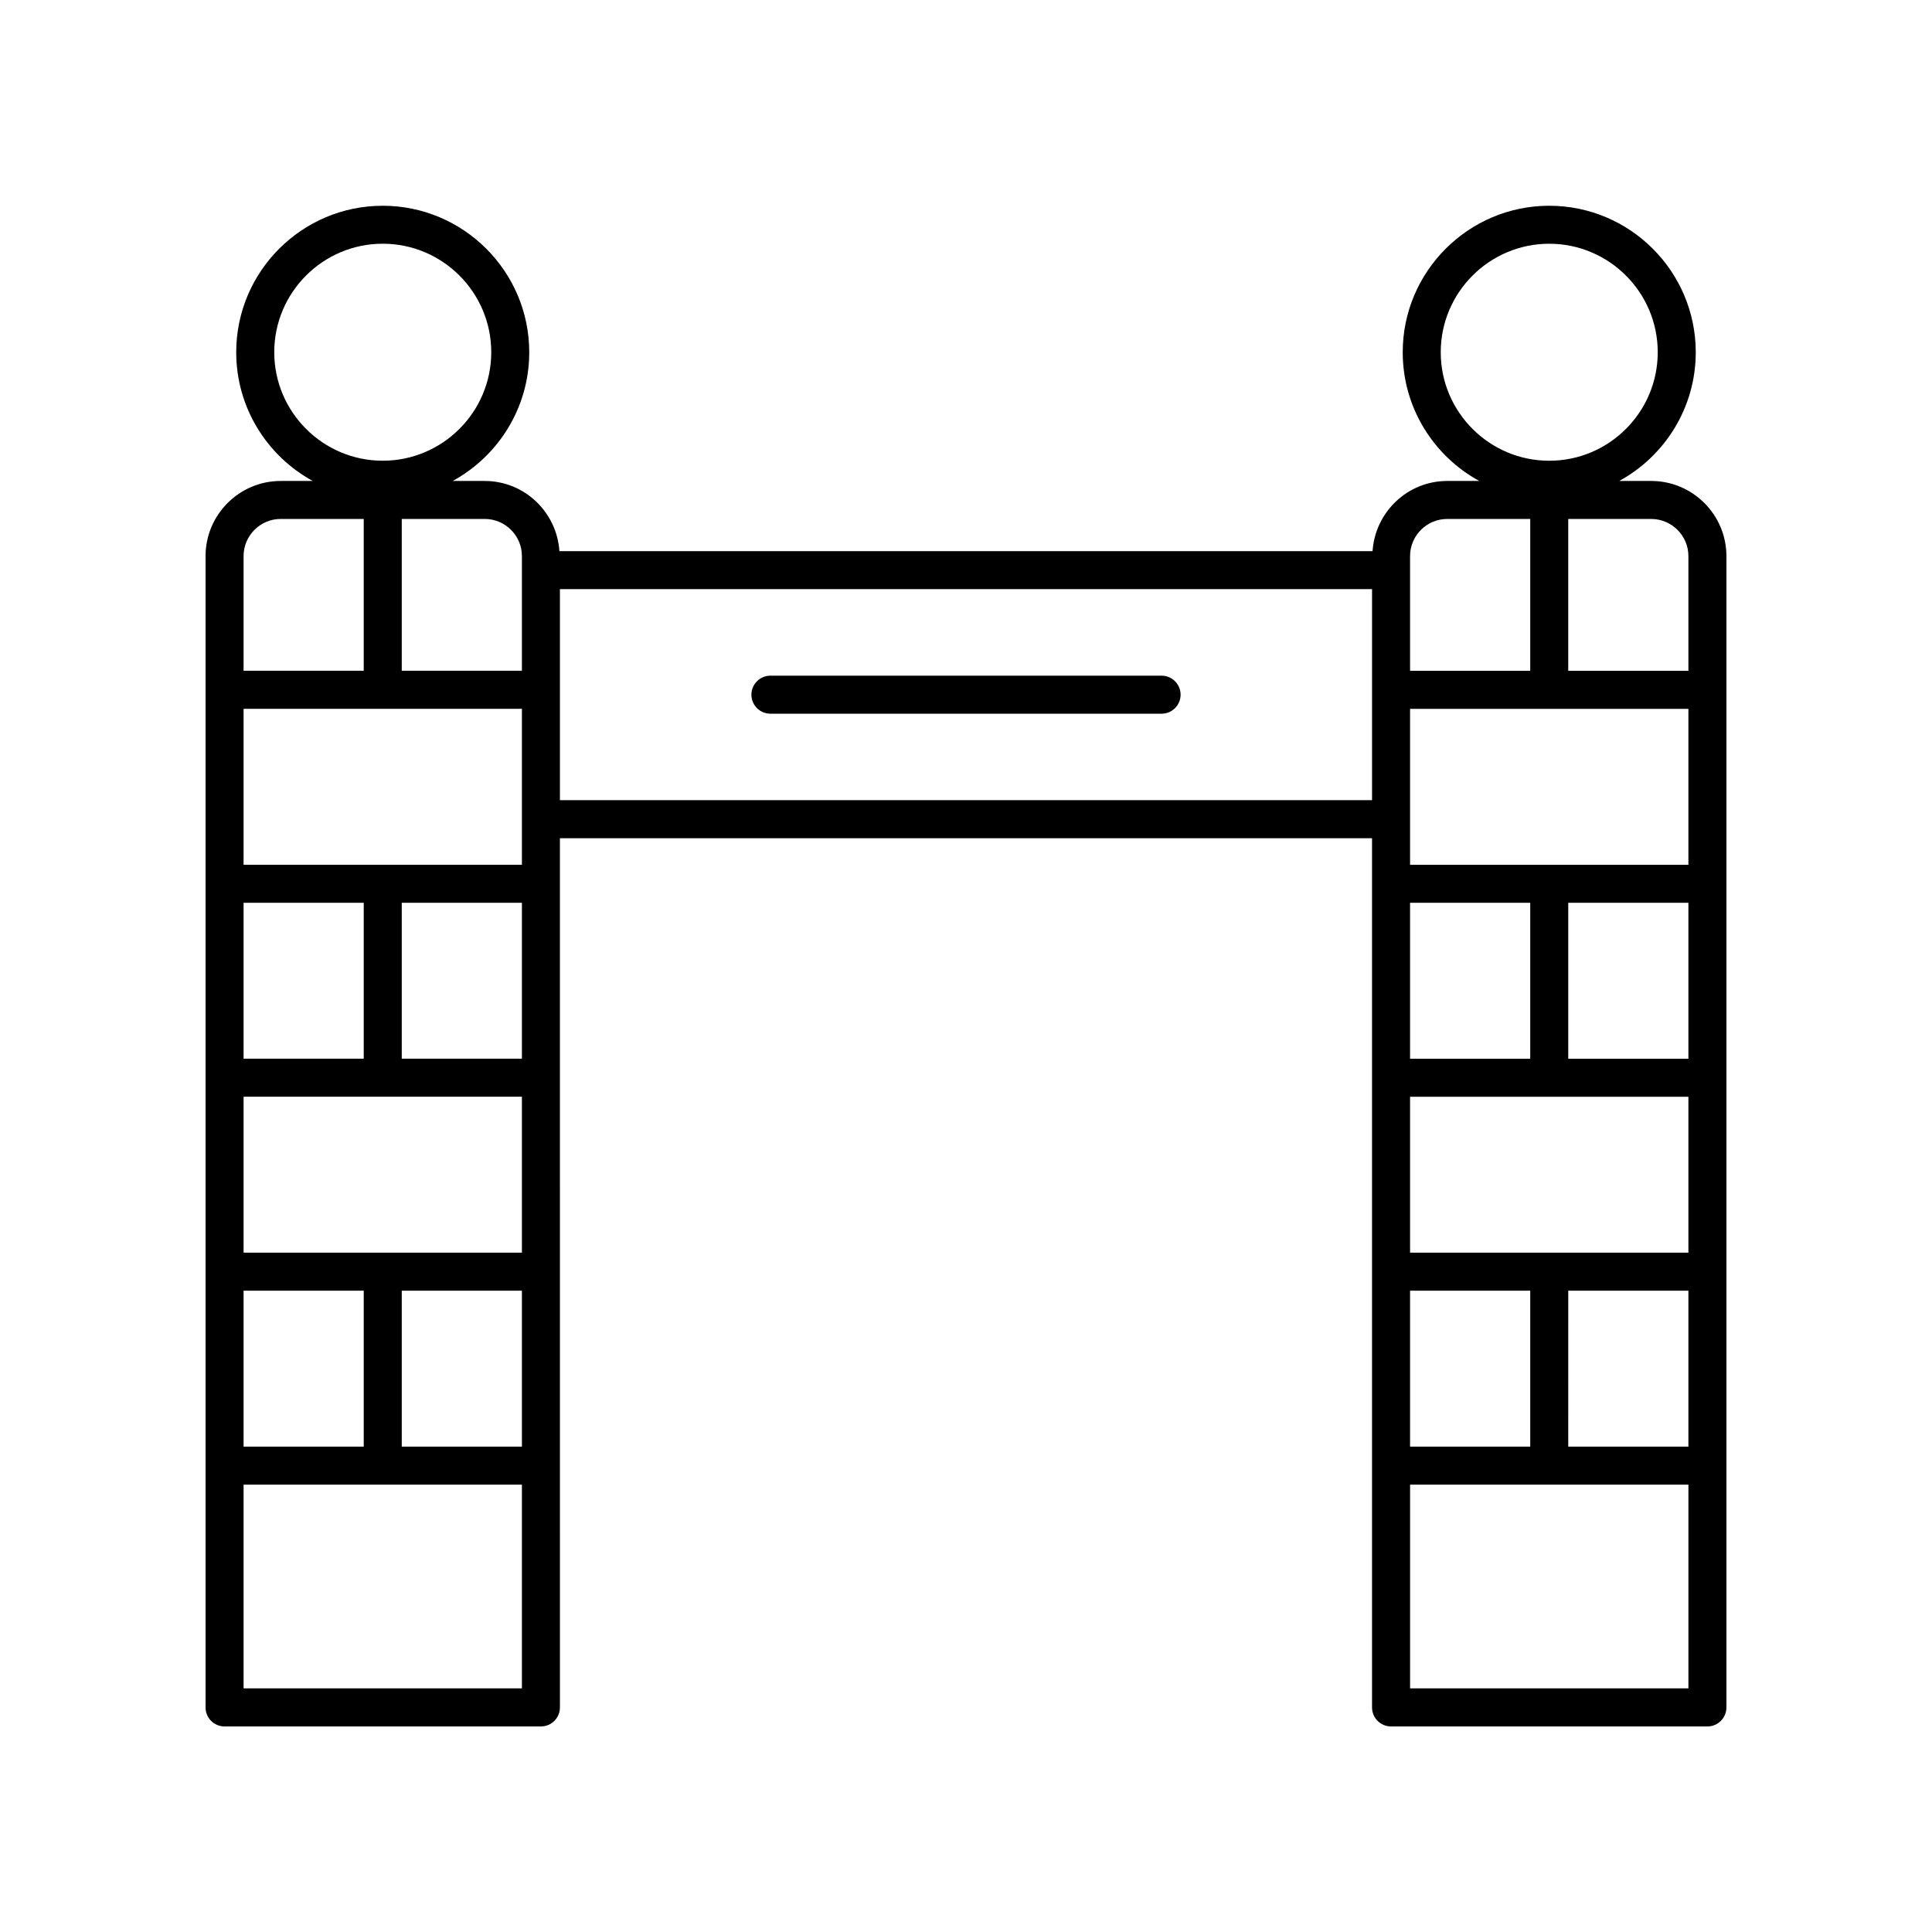 <?xml version="1.0" encoding="UTF-8"?>
<!-- Uploaded to: ICON Repo, www.svgrepo.com, Generator: ICON Repo Mixer Tools -->
<svg fill="#000000" width="800px" height="800px" version="1.1" viewBox="144 144 512 512" xmlns="http://www.w3.org/2000/svg">
 <g>
  <path d="m581.6 271.46h-8.492c12.074-6.59 20.285-19.406 20.285-34.105 0-21.41-17.418-38.828-38.828-38.828s-38.828 17.418-38.828 38.828c0 14.699 8.211 27.516 20.285 34.105h-8.488c-10.535 0-19.098 8.246-19.793 18.609h-215.49c-0.695-10.363-9.258-18.609-19.793-18.609h-8.488c12.074-6.59 20.285-19.406 20.285-34.105 0-21.41-17.418-38.828-38.828-38.828-21.41 0-38.828 17.418-38.828 38.828 0 14.699 8.211 27.516 20.285 34.105h-8.492c-10.984 0-19.918 8.941-19.918 19.926v305.1c0 2.785 2.254 5.039 5.039 5.039h83.836c2.785 0 5.039-2.254 5.039-5.039l-0.004-230.34h215.22v230.34c0 2.785 2.254 5.039 5.039 5.039h83.836c2.785 0 5.039-2.254 5.039-5.039v-305.1c0-10.984-8.938-19.926-19.922-19.926zm9.844 60.391v41.328h-73.762v-41.328zm-73.762 144.12v-41.324h73.762v41.324zm73.762-92.723v41.324h-31.844v-41.324zm-41.918 41.324h-31.844v-41.324h31.844zm-31.844 61.477h31.844v41.328h-31.844zm41.922 0h31.84v41.328h-31.844zm31.84-194.67v30.387h-31.844v-40.234h21.996c5.43 0 9.848 4.418 9.848 9.848zm-65.633-54.031c0-15.852 12.898-28.754 28.754-28.754 15.852 0 28.754 12.898 28.754 28.754 0 15.852-12.898 28.754-28.754 28.754-15.852 0-28.754-12.902-28.754-28.754zm-8.129 54.031c0-5.434 4.418-9.852 9.852-9.852h21.992v40.234l-31.844 0.004zm-235.37 40.465v41.328h-73.762v-41.328zm-73.762 144.12v-41.324h73.762v41.324zm73.762-92.723v41.324h-31.844v-41.324zm-41.918 41.324h-31.844v-41.324h31.844zm-31.844 61.477h31.844v41.328h-31.844zm41.918 0h31.844v41.328h-31.844zm31.844-194.67v30.387h-31.844v-40.234h21.992c5.434 0 9.852 4.418 9.852 9.848zm-65.633-54.031c0-15.852 12.898-28.754 28.754-28.754 15.852 0 28.754 12.898 28.754 28.754 0 15.852-12.898 28.754-28.754 28.754-15.855 0-28.754-12.902-28.754-28.754zm1.715 44.184h21.996v40.234h-31.84v-30.387c0-5.43 4.418-9.848 9.844-9.848zm-9.844 309.91v-53.992h73.762v53.992zm83.836-235.38v-55.926h215.22v55.926zm225.3 235.38v-53.992h73.762v53.992z"/>
  <path d="m451.82 323.06h-103.65c-2.785 0-5.039 2.254-5.039 5.039 0 2.785 2.254 5.039 5.039 5.039h103.66c2.785 0 5.039-2.254 5.039-5.039-0.004-2.785-2.258-5.039-5.043-5.039z"/>
 </g>
</svg>
